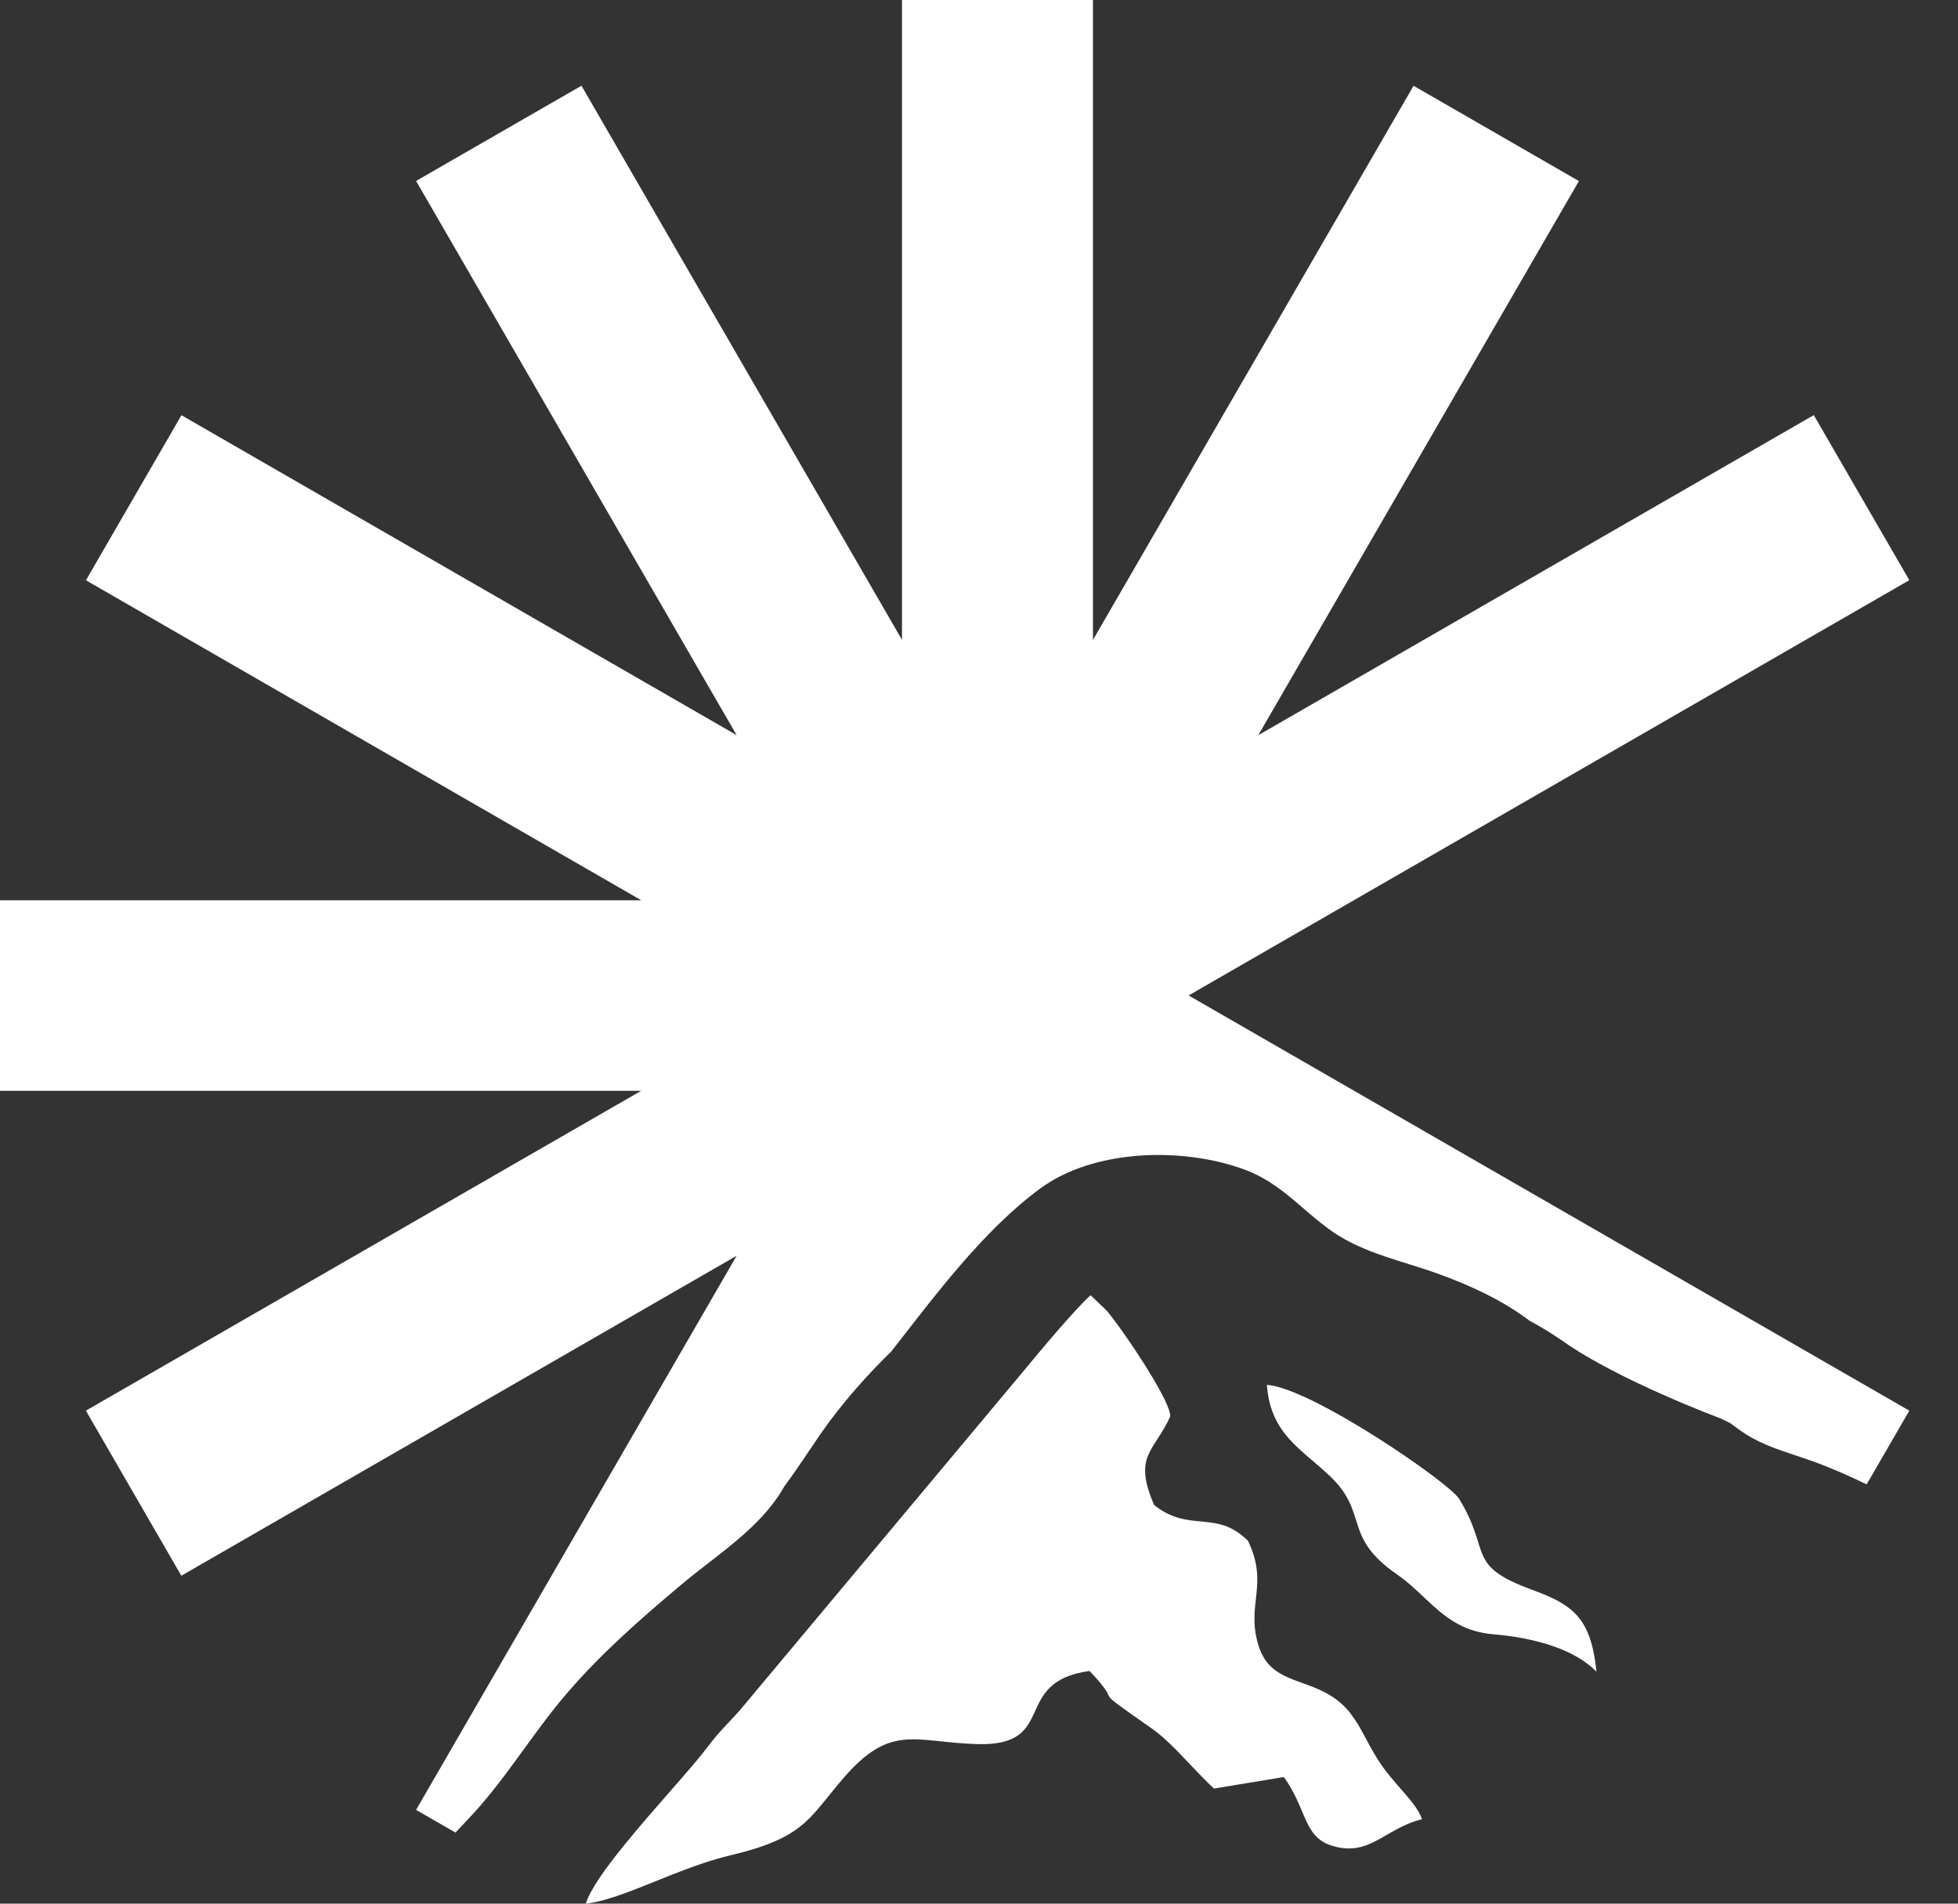 <svg xmlns="http://www.w3.org/2000/svg" width="36" height="35" viewBox="0 0 36 35" fill="none"><rect x="0" y="0" width="36" height="35" fill="#333333" stroke="none"/><path d="M28.155 29.224C26.942 28.777 27.427 28.537 26.829 27.559C26.643 27.254 24.098 25.511 23.293 25.462C23.36 26.366 23.92 26.632 24.457 27.144C25.173 27.827 24.677 28.25 25.686 28.947C26.196 29.299 26.489 29.804 27.11 29.984C27.21 30.012 27.316 30.035 27.434 30.045C28.267 30.114 28.967 30.34 29.353 30.735C29.297 30.186 29.169 29.87 28.948 29.653C28.758 29.465 28.5 29.351 28.155 29.224Z" fill="white"></path><path d="M33.345 7.634L23.135 13.517L29.03 3.329L25.99 1.577L20.095 11.766V0H16.584V11.764L10.691 1.576L7.65 3.327L13.544 13.516L3.336 7.634L1.58 10.669L11.79 16.552H0V20.055H11.789L1.579 25.936L3.334 28.971L13.544 23.088L7.65 33.276L8.374 33.693C8.452 33.612 8.528 33.53 8.605 33.448C9.291 32.73 9.786 31.87 10.433 31.121C11.066 30.386 11.781 29.762 12.524 29.137C13.136 28.621 13.861 28.175 14.314 27.502C14.352 27.446 14.387 27.387 14.421 27.327C14.757 26.88 15.044 26.391 15.391 25.952C15.7 25.559 16.033 25.193 16.387 24.848C17.197 23.813 18.069 22.632 19.123 21.853C20.116 21.121 21.761 21.084 22.894 21.508C23.559 21.757 23.935 22.25 24.497 22.643C25.074 23.044 25.791 23.184 26.441 23.419C27.042 23.637 27.624 23.906 28.119 24.28C28.345 24.403 28.553 24.53 28.737 24.659C29.758 25.381 31.632 26.078 31.632 26.078L31.809 26.163C31.938 26.259 32.067 26.356 32.206 26.433C32.555 26.626 32.919 26.721 33.291 26.853C33.64 26.977 33.987 27.128 34.32 27.292L35.105 25.936L21.854 18.302L35.105 10.667L33.349 7.633L33.345 7.634Z" fill="white"></path><path d="M24.844 31.519C24.727 31.366 24.579 31.229 24.353 31.112C23.832 30.843 23.313 30.877 23.126 30.211C22.921 29.482 23.327 29.121 22.946 28.33C22.359 27.743 21.875 28.192 21.221 27.672C20.824 26.76 21.222 26.692 21.516 26.043C21.521 25.987 21.483 25.88 21.421 25.748C21.184 25.249 20.569 24.354 20.347 24.096L20.052 23.814C19.78 24.052 19.086 24.883 18.849 25.172L13.851 31.148L13.617 31.428C13.349 31.732 13.252 31.798 12.998 32.135C12.711 32.515 12.018 33.255 11.477 33.924C11.132 34.349 10.847 34.747 10.771 35C11.457 34.923 12.443 34.345 13.438 34.109C14.368 33.888 14.697 33.651 15.014 33.288C15.159 33.122 15.303 32.929 15.502 32.698C16.385 31.671 16.82 32.036 17.976 32.067C19.471 32.106 18.582 30.919 20.033 30.722C20.733 31.459 19.92 30.9 21.183 31.784C21.311 31.874 21.437 31.987 21.562 32.111C21.806 32.35 22.05 32.632 22.319 32.884L23.605 32.672C24.033 33.265 23.961 33.769 24.487 33.934C25.184 34.154 25.473 33.606 26.146 33.448C26.029 33.112 25.614 32.805 25.32 32.33C25.129 32.025 25.023 31.753 24.844 31.522V31.519Z" fill="white"></path></svg>